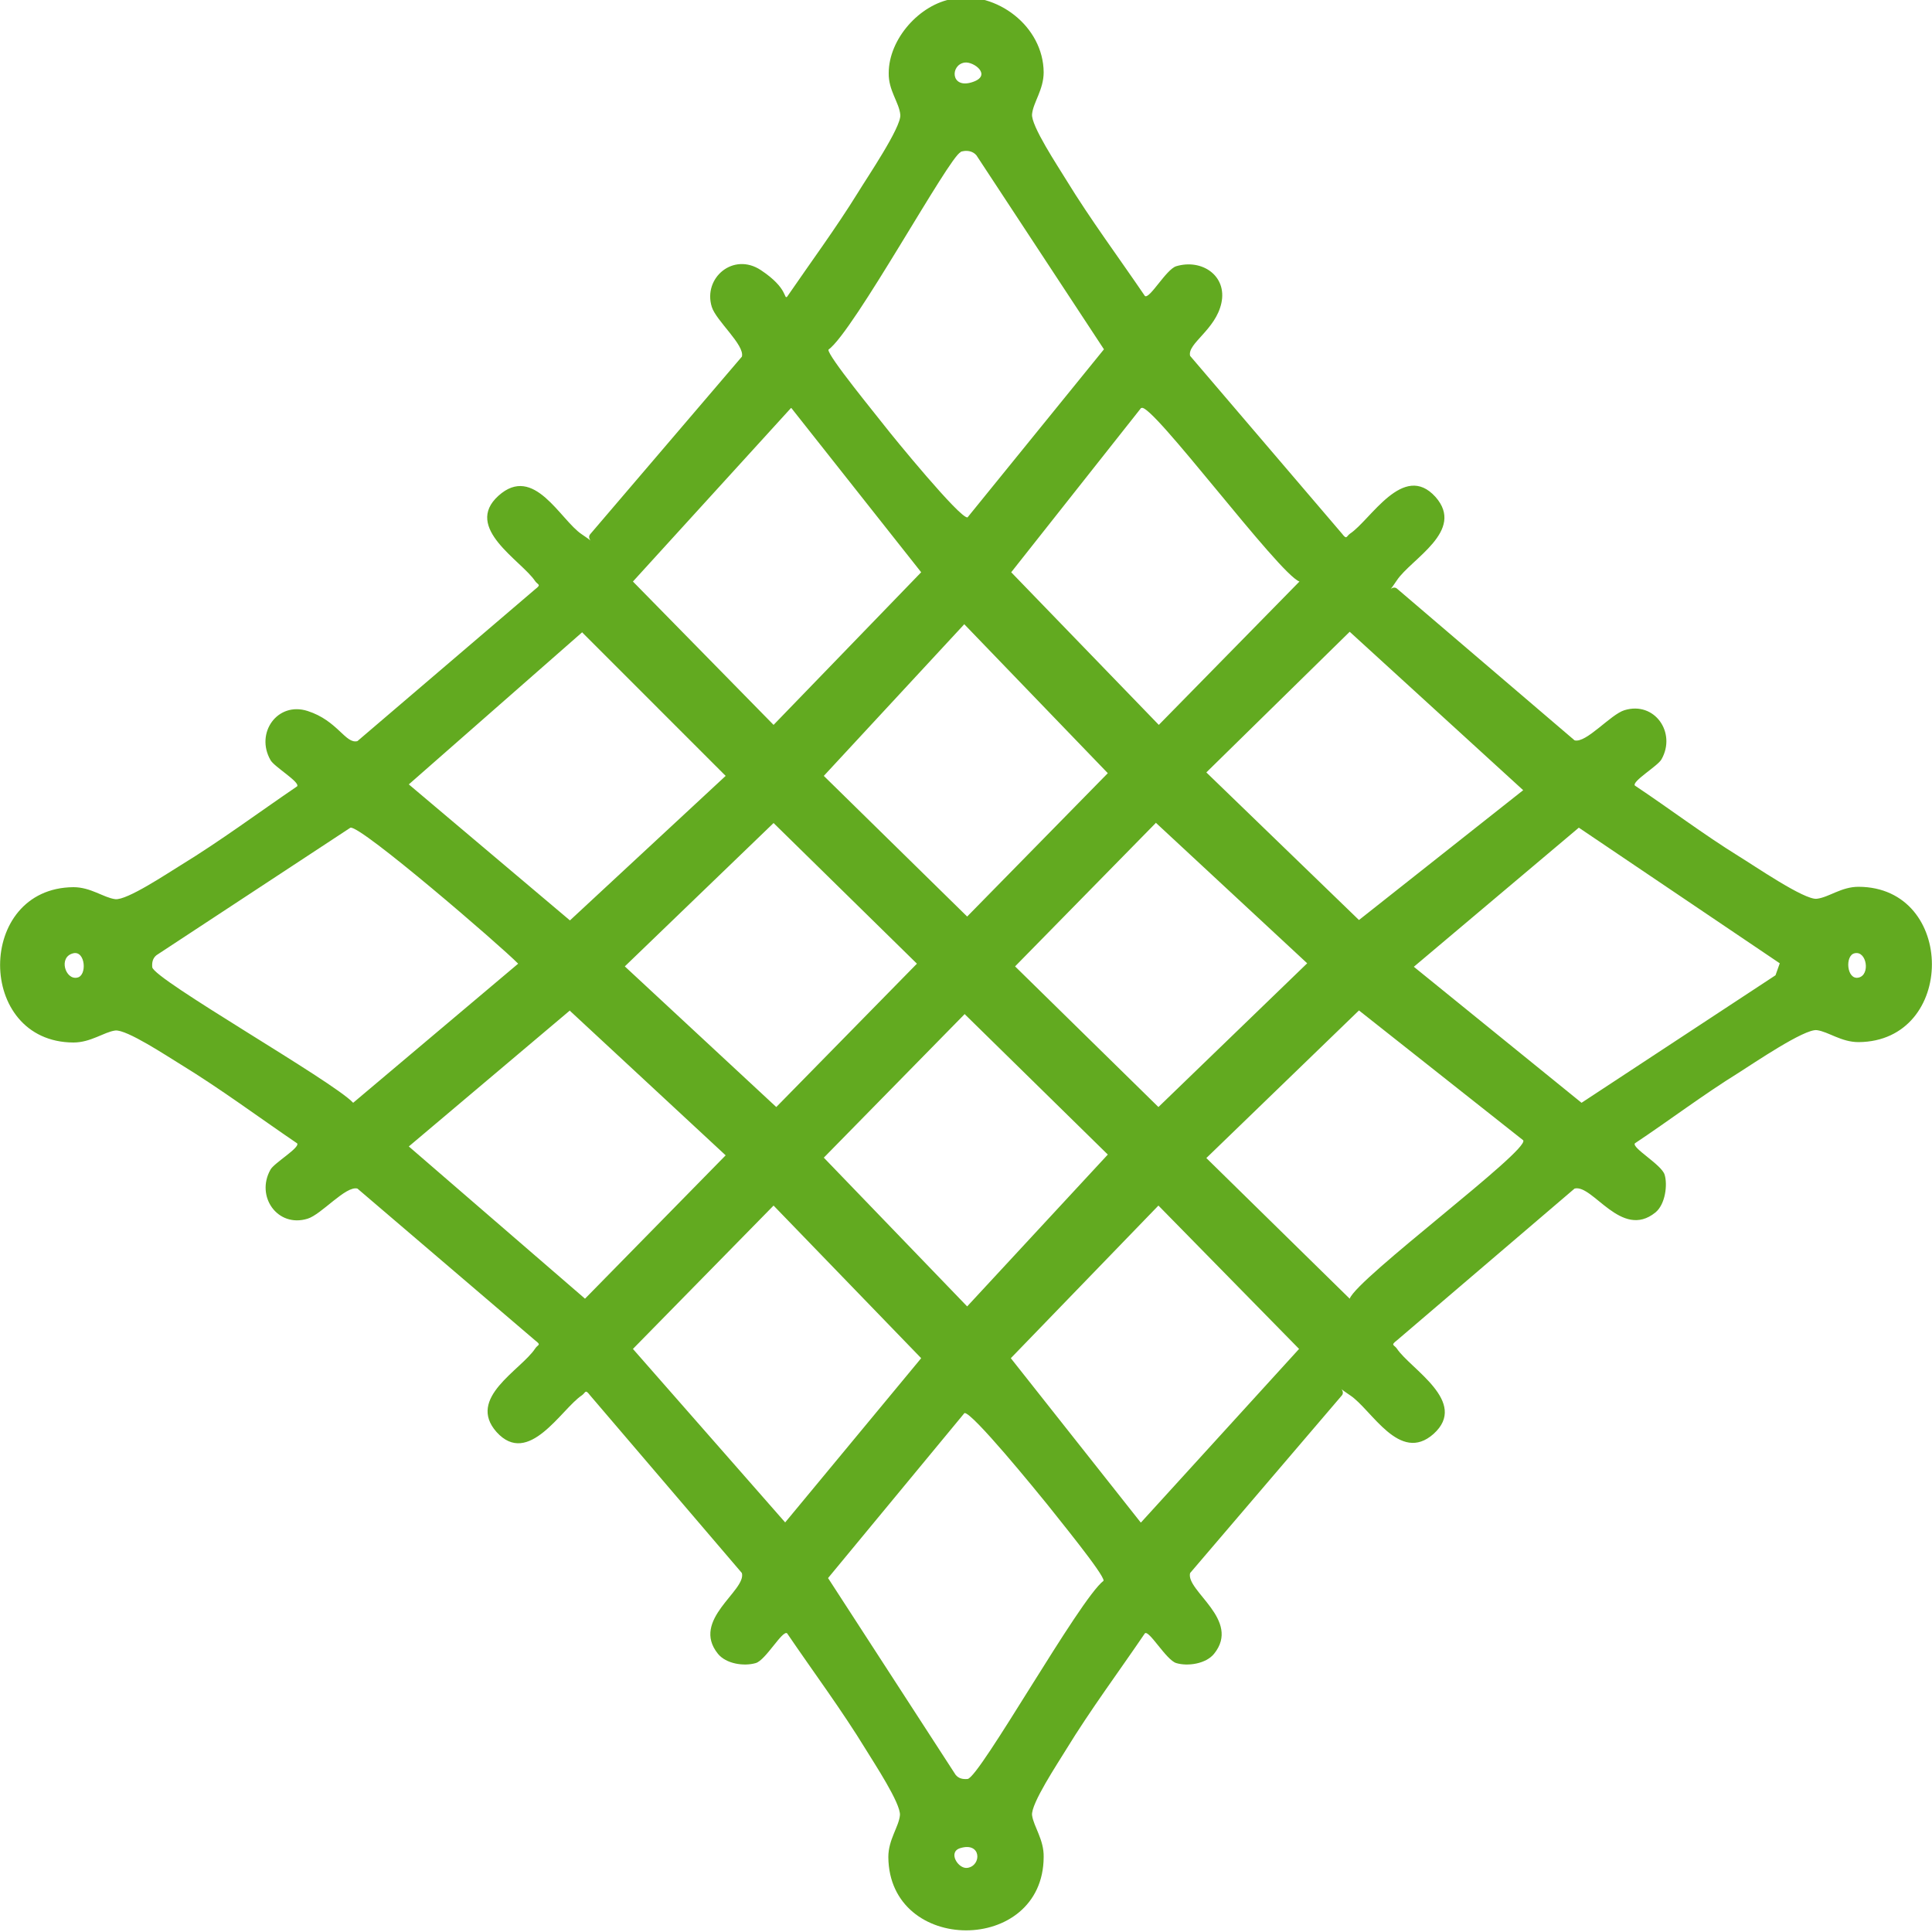 <?xml version="1.0" encoding="UTF-8"?>
<svg id="Ebene_1" xmlns="http://www.w3.org/2000/svg" version="1.1" viewBox="0 0 500 500">
  <!-- Generator: Adobe Illustrator 29.2.1, SVG Export Plug-In . SVG Version: 2.1.0 Build 116)  -->
  <defs>
    <style>
      .st0 {
        fill: #62aa20;
      }
    </style>
  </defs>
  <g id="_x37_R8LSj.tif">
    <path class="st0" d="M246.6-.5c11.4-1.8,23.4,7.3,23.5,19.2,0,4.5-2.7,7.8-3,10.8-.4,2.9,6.8,13.7,8.8,17,6.3,10.3,13.6,20.1,20.4,30.1,1.2.9,5.5-6.9,8.1-7.7,6.7-2,13.2,2.5,11.7,9.5s-8.9,10.5-8.1,13.7l39.3,46c1.3,1.7,1.1.7,2.1,0,5.3-3.5,13.8-18.7,22.1-9.5,7.8,8.8-6.3,16-10,21.6s-1.7.8,0,2.1l46,39.3c3,.8,9.3-6.7,12.9-7.8,7.8-2.4,13.5,5.8,9.6,12.7-.9,1.7-7.7,5.7-6.9,6.8,9,6,17.7,12.6,26.9,18.3,3.8,2.3,17,11.4,20.2,11s6.3-3.1,10.8-3.1c25.3.1,25.3,40,0,40.2-4.5,0-7.8-2.7-10.8-3.1-3.2-.4-16.4,8.6-20.2,11-9.2,5.7-17.9,12.3-26.9,18.3-.8,1.2,6.9,5.5,7.7,8.1s.2,7.7-2.4,9.8c-8.8,7.1-16.2-7.4-20.9-6.2l-46,39.3c-1.7,1.3-.7,1.1,0,2.1,3.5,5.3,18.7,13.8,9.5,22.1-8.8,7.8-16-6.3-21.6-10s-.8-1.7-2.1,0l-39.3,46c-1.2,4.6,13.3,12.1,6.2,20.9-2.1,2.6-6.8,3.3-9.8,2.4-2.6-.8-7-8.6-8.1-7.7-6.8,10-14.1,19.8-20.4,30.1-2,3.3-9.2,14.1-8.8,17s3.1,6.3,3,10.8c-.1,25.3-40,25.3-40.2,0,0-4.5,2.7-7.8,3-10.8s-6.8-13.7-8.8-17c-6.3-10.3-13.6-20.1-20.4-30.1-1.2-.9-5.5,6.9-8.1,7.7-3.1.9-7.7.2-9.8-2.4-7.1-8.8,7.4-16.3,6.2-20.9l-39.3-46c-1.3-1.7-1.1-.7-2.1,0-5.3,3.5-13.8,18.7-22.1,9.5-7.8-8.8,6.3-16,10-21.6.7-1.1,1.7-.8,0-2.1l-46-39.3c-3-.8-9.3,6.7-12.9,7.8-7.8,2.4-13.5-5.8-9.6-12.7.9-1.7,7.7-5.7,6.9-6.8-10-6.8-19.8-14.1-30.1-20.4-3.3-2-14.1-9.2-17-8.8-2.9.4-6.3,3.1-10.8,3.1-25.3-.1-25.3-40,0-40.2,4.5,0,7.8,2.7,10.8,3.1s13.7-6.8,17-8.8c10.3-6.3,20.1-13.6,30.1-20.4.8-1.1-6-5.1-6.9-6.8-4-7,1.8-15.2,9.6-12.7s9.8,8.6,12.9,7.8l46-39.3c1.7-1.3.7-1.1,0-2.1-3.5-5.3-18.7-13.8-9.5-22.1s16,6.3,21.6,10,.8,1.7,2.1,0l39.3-46c.8-3-6.7-9.3-7.8-12.9-2.3-7.5,5.6-14.2,12.7-9.5s5.9,7.6,6.8,6.9c6.1-8.9,12.6-17.7,18.3-26.9,2.3-3.8,11.3-17,11-20.2s-3.1-6.3-3-10.8c0-8.8,8-17.8,16.6-19.2ZM249.6,16.2c-3.7.6-3.6,6.8,1.9,5.1s.5-5.5-1.9-5.1ZM248.6,39.4c-2.9,1-27.6,46.3-34.2,51.1-.3,1.5,12.6,17.2,14.6,19.8s19.5,24,21.4,23.6l35.3-43.5-33-50.2c-1-1.2-2.7-1.4-4.1-.9ZM204.7,105.6l-40.9,44.9,36.4,37.1,38.2-39.5-33.6-42.5ZM295.3,105.6l-33.6,42.5,38.2,39.5,36.4-37.1c-5.3-1.9-38.5-46.7-40.9-44.9ZM249.6,161.5l-36.4,39.3,37.1,36.4,36.4-37.1-37.1-38.5ZM150.7,163.6l-44.9,39.4,41.7,35.2,40.3-37.4-37.1-37.1ZM394.2,204.5l-44.9-41-37.1,36.4,39.5,38.2,42.5-33.6ZM200.2,213l-38.5,37.1,39.2,36.4,36.4-37.1-37.1-36.4ZM299.1,213l-36.4,37.1,37.1,36.4,38.5-37.2-39.2-36.4ZM90.7,214.2l-50.2,33c-1,.8-1.2,1.9-1.1,3.1.3,3.1,46.8,29.5,52,35.1l42.7-36c-4.5-4.6-40.7-35.8-43.4-35.2ZM408.6,214.2l-42.7,36,43.4,35.2,50.2-33,1.1-3.1-52-35.1ZM19,246.7c-4,.9-2.1,7,1,6.3,2.6-.5,2.1-7-1-6.3ZM480,246.7c-2.6.5-2.1,7,1,6.3s2.1-7-1-6.3ZM147.5,261.5l-41.7,35.2,45.6,39.4,36.4-37.1-40.3-37.4ZM394.2,295.1l-42.5-33.6-39.5,38.2,37.1,36.4c1.9-5.3,46.7-38.5,44.9-41ZM249.6,262.5l-36.4,37.1,37.1,38.5,36.4-39.3-37.1-36.4ZM200.2,312l-36.4,37.1,39.4,44.9,35.2-42.5-38.2-39.5ZM295.3,394l40.9-44.9-36.4-37.1-38.2,39.5,33.6,42.5ZM249.6,365.7l-35.3,42.7,33,50.9c.8,1,1.9,1.2,3.1,1.1,3.1-.3,29-46.6,35.2-51.3.3-1.5-12.6-17.2-14.6-19.8-2.6-3.2-19.5-24-21.4-23.6ZM248.5,478.3c-3.3,1-.5,5.5,1.9,5.1,3.7-.6,3.6-6.8-1.9-5.1Z"/>
  </g>
</svg>
